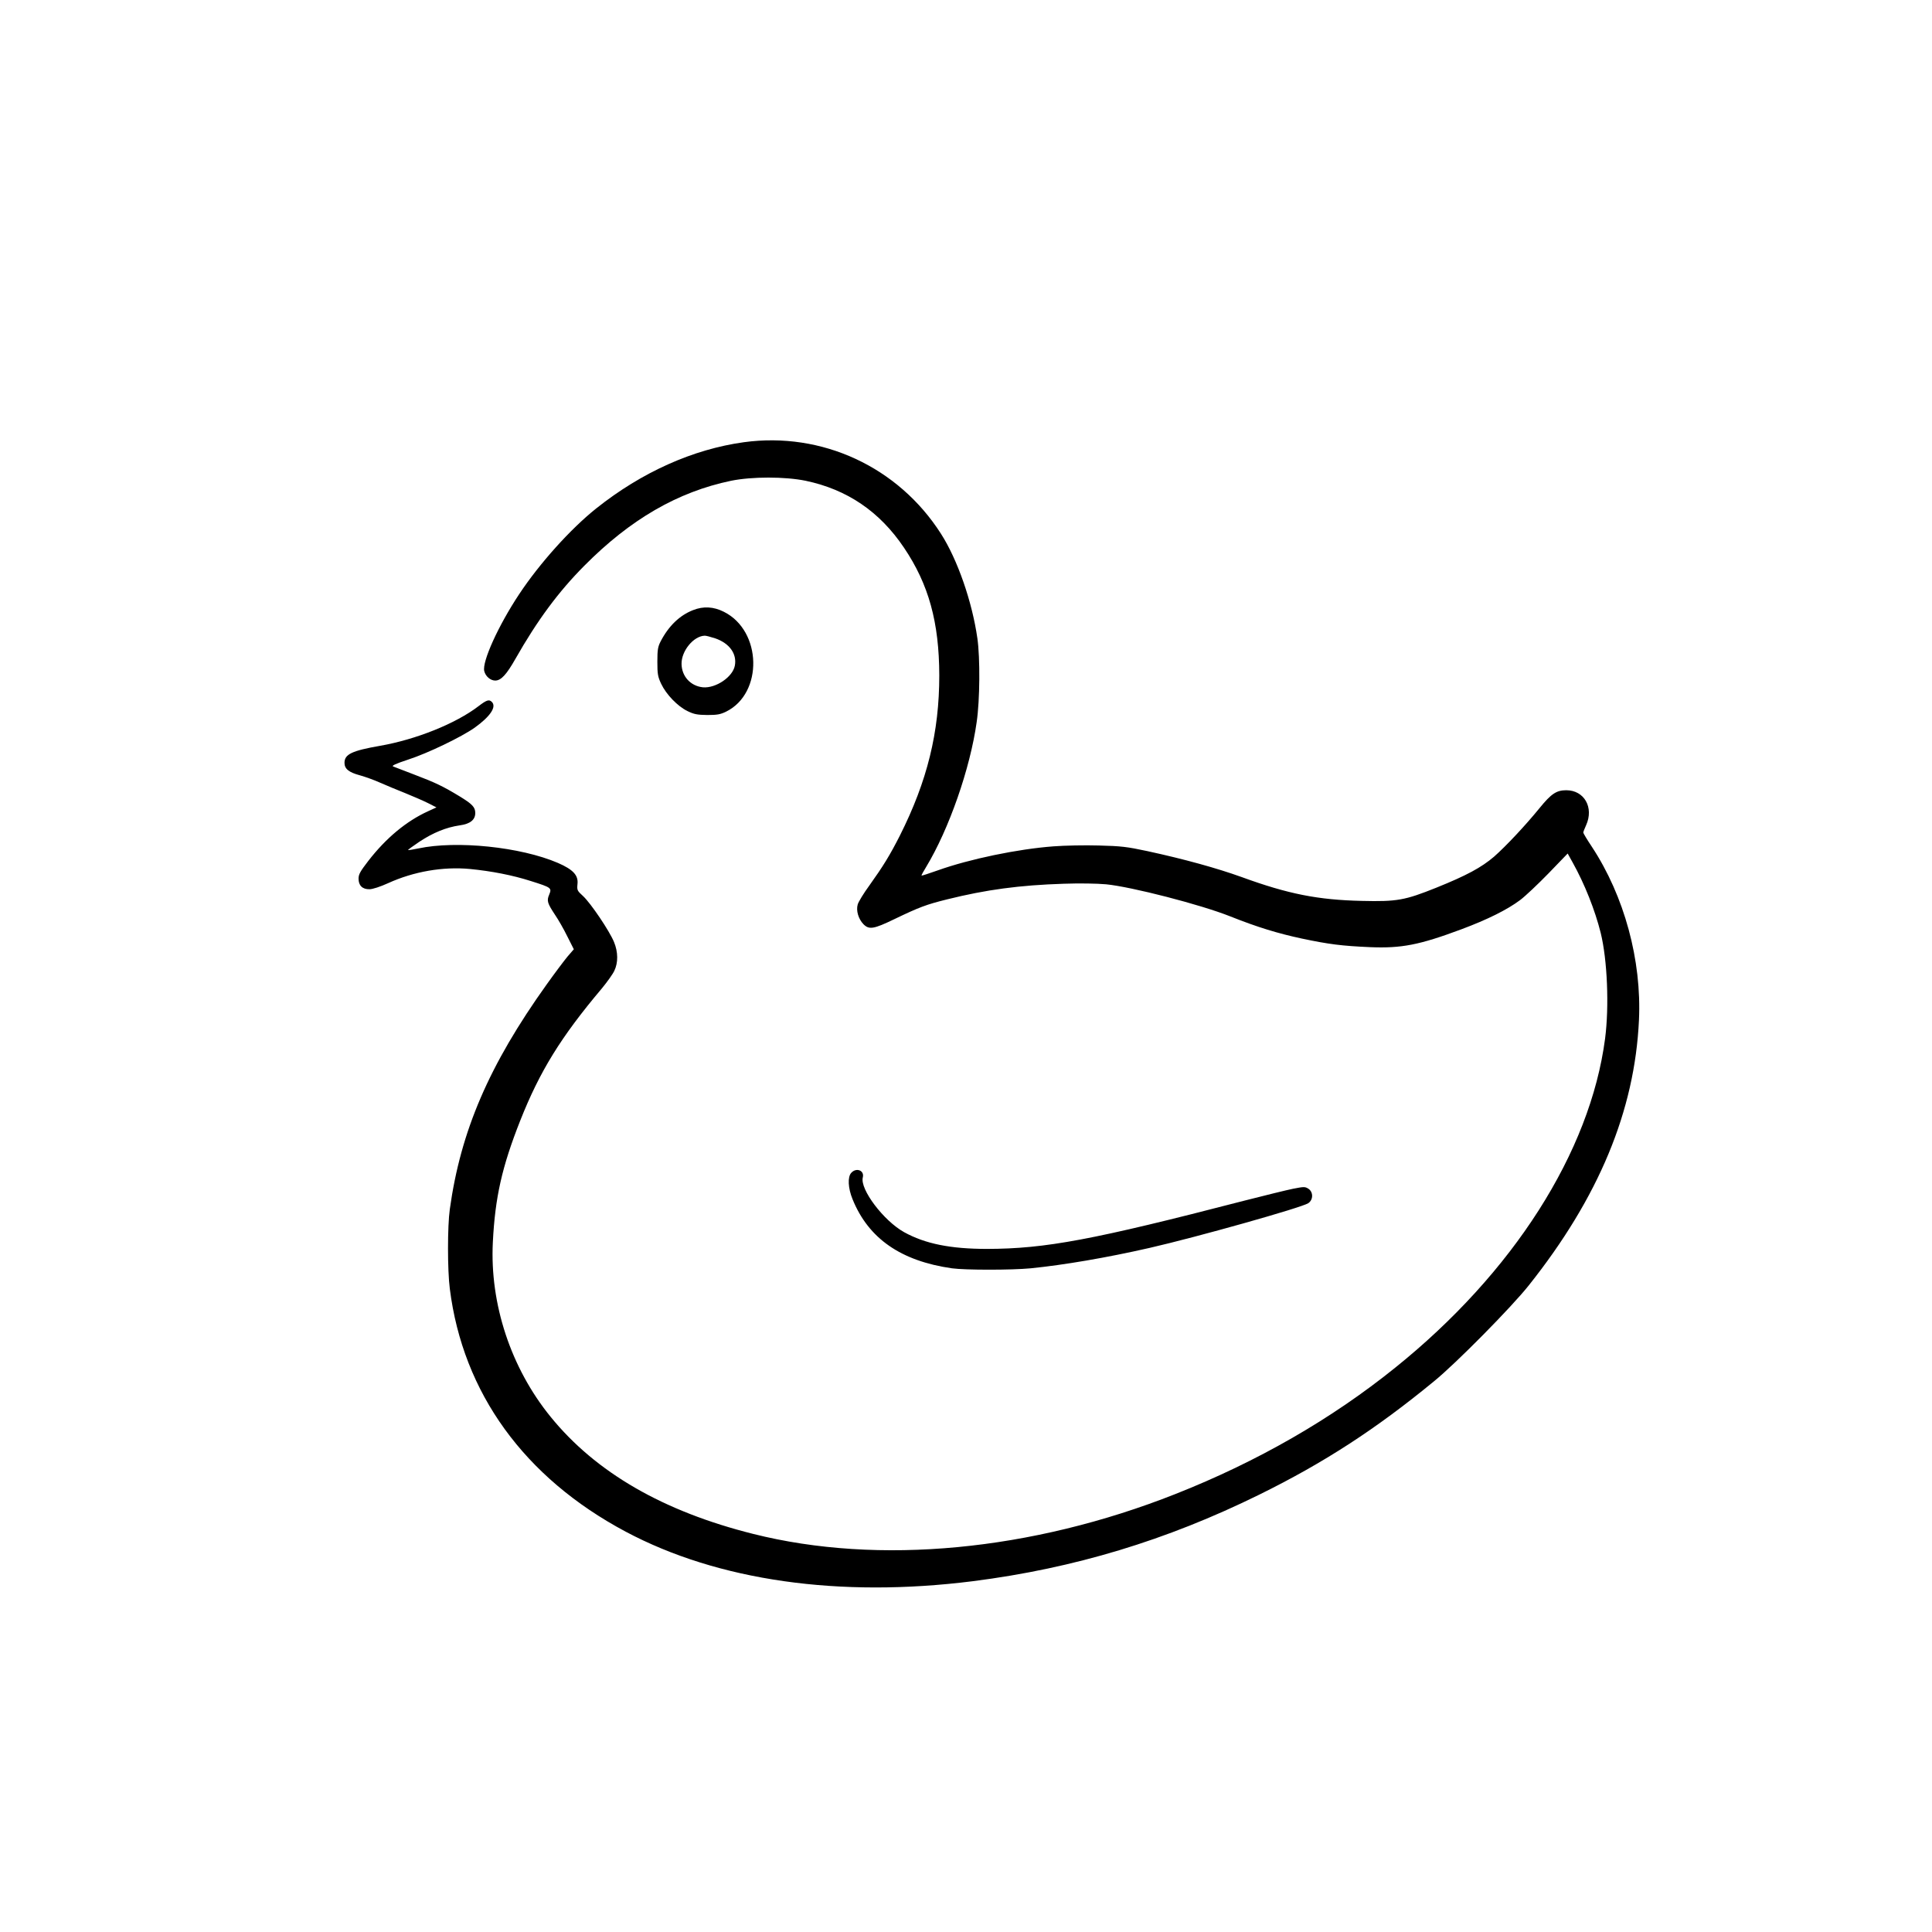 <?xml version="1.0" standalone="no"?>
<!DOCTYPE svg PUBLIC "-//W3C//DTD SVG 20010904//EN"
 "http://www.w3.org/TR/2001/REC-SVG-20010904/DTD/svg10.dtd">
<svg version="1.0" xmlns="http://www.w3.org/2000/svg"
 width="1374pt" height="1374pt" viewBox="0 0 1374 1374"
 preserveAspectRatio="xMidYMid meet">
<g transform="translate(0,1374) scale(0.1,-0.1)"
fill="#000000" stroke="none">
<path d="M5290 10595 c-362 -50 -726 -213 -1050 -471 -183 -146 -403 -391
-548 -610 -148 -223 -265 -481 -248 -547 9 -37 44 -67 78 -67 41 0 80 42 144
155 155 273 306 477 489 661 328 331 665 526 1045 605 148 30 382 30 529 0
296 -62 527 -219 700 -476 176 -261 250 -530 251 -908 0 -405 -85 -751 -280
-1139 -71 -140 -119 -218 -217 -355 -41 -56 -78 -117 -83 -135 -13 -44 5 -104
41 -141 40 -40 72 -35 219 36 179 86 227 104 376 141 278 69 515 101 829 111
112 4 236 2 302 -4 181 -18 671 -144 882 -228 196 -78 338 -121 510 -158 195
-41 283 -52 486 -61 221 -9 348 15 648 127 185 69 326 139 418 208 36 27 127
113 202 190 l136 141 35 -63 c85 -152 159 -338 200 -502 47 -191 61 -521 31
-752 -106 -807 -654 -1666 -1493 -2340 -454 -366 -980 -668 -1562 -898 -1024
-405 -2111 -508 -3003 -284 -640 160 -1120 437 -1442 834 -282 347 -432 802
-410 1240 16 320 65 537 195 866 139 351 289 594 579 938 38 46 79 103 90 127
28 58 27 134 -2 204 -32 79 -166 277 -220 327 -43 39 -44 43 -40 86 7 62 -31
103 -139 150 -265 114 -721 161 -993 103 -38 -8 -71 -13 -73 -11 -2 1 35 28
81 59 97 64 190 102 285 116 75 10 112 39 112 88 0 41 -20 63 -112 119 -117
71 -171 97 -321 154 -73 28 -140 54 -151 58 -13 5 16 19 107 49 139 45 378
160 473 227 110 79 157 148 122 183 -20 20 -37 14 -96 -31 -161 -123 -442
-236 -699 -281 -200 -35 -253 -60 -253 -121 0 -43 31 -68 110 -89 36 -10 101
-33 145 -53 44 -19 124 -53 178 -74 54 -22 126 -53 160 -70 l61 -31 -61 -28
c-153 -70 -297 -189 -424 -353 -57 -74 -69 -95 -69 -126 0 -49 28 -76 78 -75
22 0 77 18 132 43 182 83 390 119 582 101 153 -15 303 -44 434 -86 146 -46
149 -49 130 -96 -19 -44 -13 -62 42 -145 22 -32 61 -100 86 -151 l47 -93 -45
-52 c-24 -29 -91 -118 -148 -198 -410 -573 -612 -1043 -689 -1599 -17 -120
-17 -433 0 -565 93 -741 530 -1344 1251 -1728 656 -349 1519 -472 2470 -352
720 92 1375 290 2035 615 463 228 832 468 1244 807 157 128 550 526 673 681
498 626 754 1242 784 1887 20 426 -104 882 -335 1233 -34 51 -61 96 -61 101 0
5 9 28 20 52 57 126 -13 249 -141 249 -70 0 -107 -25 -190 -127 -101 -124
-238 -270 -323 -345 -90 -77 -195 -134 -411 -221 -224 -90 -280 -100 -530 -94
-312 7 -524 49 -853 169 -178 64 -405 127 -672 185 -145 31 -186 36 -345 40
-99 3 -244 0 -322 -6 -255 -19 -597 -90 -824 -171 -62 -22 -114 -39 -115 -37
-2 2 13 30 33 62 162 268 313 700 359 1030 23 157 25 455 5 595 -37 260 -141
560 -259 744 -304 476 -847 727 -1402 651z"/>
<path d="M4929 9401 c-95 -37 -173 -112 -230 -221 -20 -39 -24 -59 -24 -145 0
-88 3 -107 27 -158 36 -76 117 -160 187 -194 47 -23 70 -27 141 -28 70 0 93 4
134 24 265 131 255 575 -16 710 -73 37 -146 41 -219 12z m158 -201 c101 -35
155 -110 139 -194 -15 -81 -136 -162 -227 -154 -88 9 -151 78 -152 167 -1 92
85 197 164 200 8 1 42 -8 76 -19z"/>
<path d="M6054 5399 c-27 -29 -23 -109 9 -187 113 -280 344 -440 707 -492 95
-13 424 -13 560 0 237 24 538 75 845 145 333 76 1080 286 1129 318 36 24 37
79 1 103 -24 15 -31 15 -108 0 -45 -9 -203 -48 -352 -86 -1073 -278 -1409
-341 -1825 -342 -259 0 -440 36 -590 119 -146 81 -315 305 -294 389 13 50 -46
73 -82 33z"/>
</g>
</svg>

